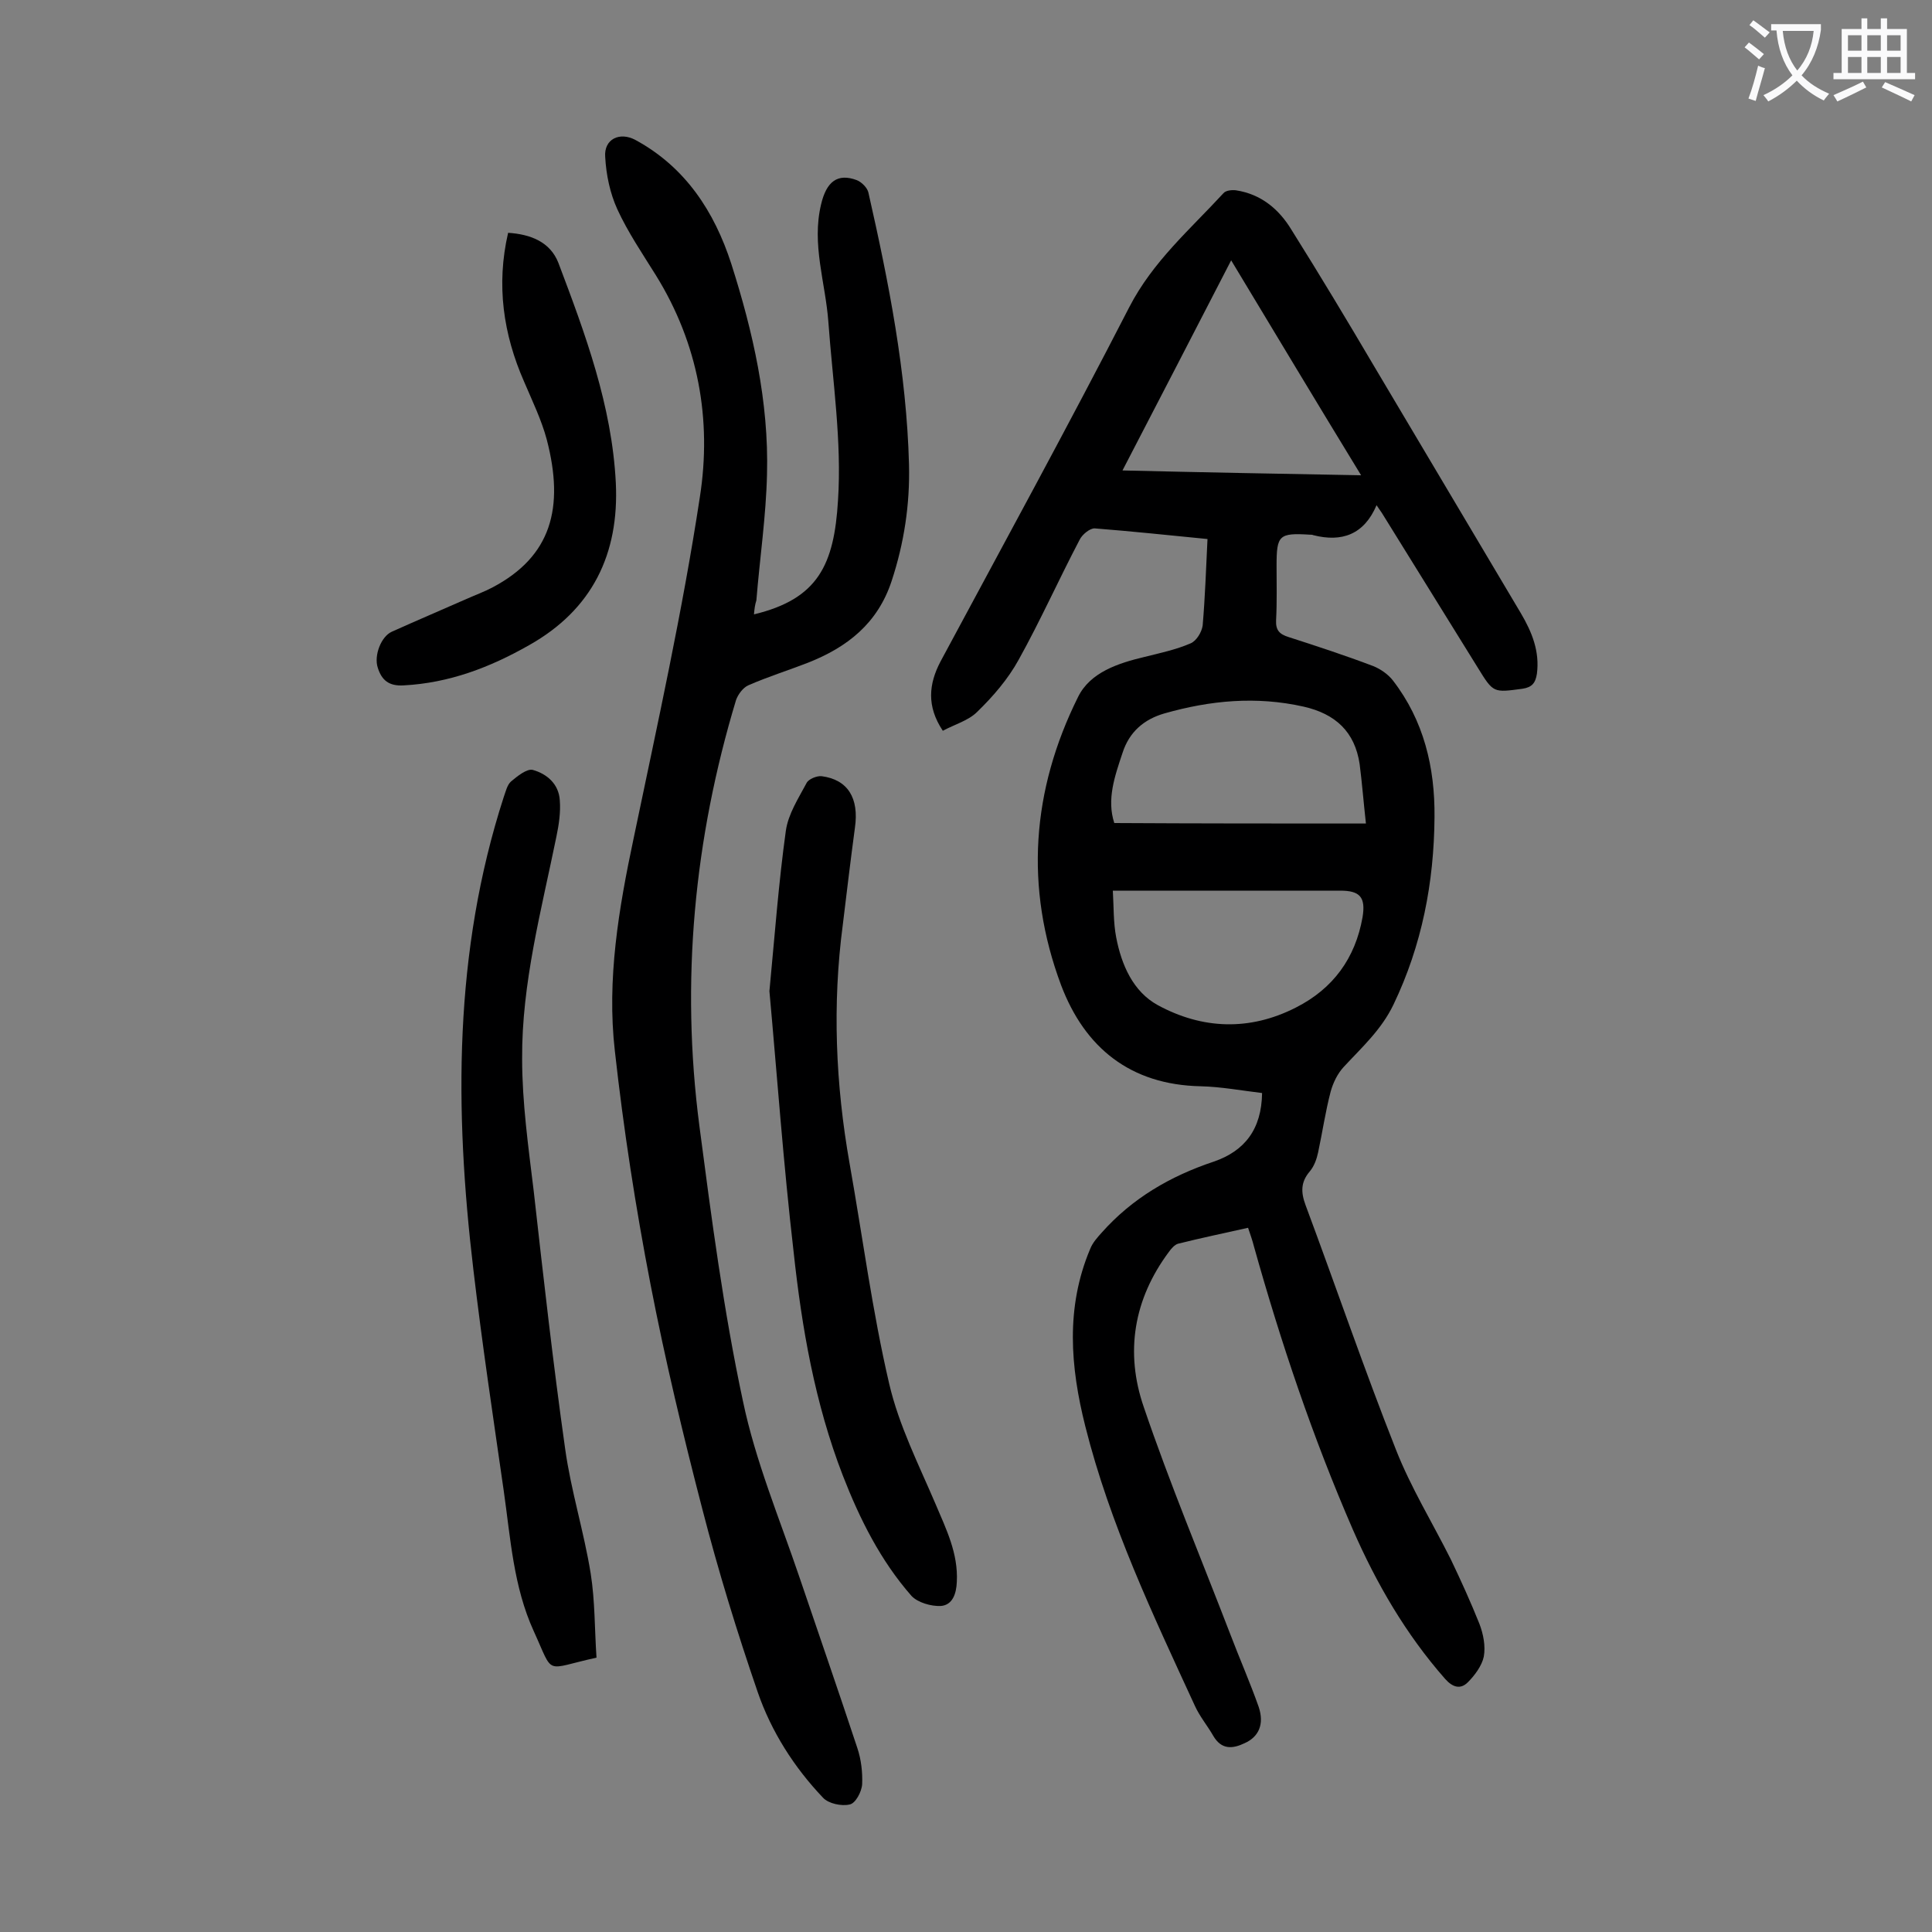 <svg enable-background="new 0 0 400 400" viewBox="0 0 400 400" xmlns="http://www.w3.org/2000/svg"><rect x="0" y="0" width="400" height="400" fill="#808080" stroke="none"/><g fill="#000001"><path d="m250 111.6c-8.1-.8-15.7-1.6-23.3-2.2-1-.1-2.7 1.3-3.2 2.4-4.3 8.2-8.1 16.7-12.6 24.8-2.2 4-5.3 7.6-8.6 10.8-1.8 1.8-4.7 2.6-7.1 3.9-3.4-5.1-2.9-9.7-.5-14.3 13.1-24.4 26.4-48.7 39.1-73.4 4.9-9.5 12.6-16.1 19.5-23.6.5-.6 1.8-.7 2.6-.6 5.2.8 8.9 3.9 11.5 8.2 5.9 9.4 11.6 18.9 17.2 28.4 10.1 17 20.2 34 30.3 51 2.3 3.9 3.9 7.9 3.3 12.5-.3 1.9-1 2.8-3 3.1-6 .8-6 .9-9.2-4.3-6.6-10.7-13.3-21.4-19.9-32.1-.3-.4-.6-.9-1.1-1.6-2.6 6.1-7.2 7.7-13.1 6.2-.2-.1-.4-.1-.7-.1-6.4-.4-6.9.1-6.9 6.4 0 3.8.1 7.5-.1 11.3-.1 2.1.7 2.9 2.6 3.5 5.9 1.9 11.7 3.8 17.5 6 1.5.6 3.1 1.7 4.1 3 6.4 8.3 8.7 18 8.6 28.3-.1 13.5-2.6 26.5-8.5 38.8-2.5 5.2-6.5 8.8-10.3 12.9-1.3 1.4-2.2 3.3-2.7 5.1-1.1 4.2-1.7 8.4-2.6 12.6-.3 1.4-.8 2.8-1.7 3.9-1.9 2.2-1.9 4.3-.9 7 6.3 16.9 12.1 33.9 18.7 50.6 3.1 7.9 7.6 15.2 11.4 22.8 2.1 4.4 4.1 8.8 5.9 13.3.8 2.1 1.3 4.6.9 6.8-.4 1.9-1.9 3.9-3.3 5.3-1.5 1.5-3.1 1.1-4.7-.7-8.1-9.2-14.2-19.7-19.1-30.9-8.3-19.1-14.9-38.7-20.5-58.7-.3-1.2-.7-2.3-1.2-3.8-4.9 1.1-9.7 2.1-14.5 3.3-.7.2-1.4 1-1.9 1.7-7.3 9.8-9.1 20.8-5.2 32.1 5.4 15.9 11.9 31.4 17.9 47 1.9 5 4.1 10 5.9 15.1 1.2 3.6 0 6.2-2.9 7.5-2.5 1.2-4.8 1.4-6.5-1.5-1.2-2.1-2.8-4-3.8-6.2-8.7-18.9-17.6-37.6-22.7-57.9-3.1-12.3-4.1-24.6 1-36.7.5-1.3 1.5-2.4 2.4-3.4 6.3-7.1 14.2-11.7 23.2-14.7 6.4-2.2 9.9-6.7 10-14.2-4.2-.5-8.5-1.3-12.7-1.4-14.6-.3-24-8-28.9-20.9-7.6-20.3-6.1-40.4 3.5-59.7 2.5-5.1 8.3-7 13.8-8.3 3.2-.8 6.5-1.5 9.5-2.8 1.2-.5 2.3-2.3 2.5-3.7.5-5.9.7-11.7 1-17.9zm-19.6 72.8c.2 3.4.1 6.6.7 9.7 1.1 5.7 3.5 11.2 8.6 14 9.2 5 19 5.4 28.6.5 7.7-3.9 12.3-10.2 13.8-18.7.7-4.2-.6-5.5-4.6-5.5-8.4 0-16.8 0-25.2 0-7.1 0-14.2 0-21.9 0zm52.4-13.9c-.5-4.5-.8-8.4-1.3-12.3-1-6.7-5-10.4-11.6-11.9-9.8-2.2-19.3-1.3-28.8 1.4-4.2 1.2-7.3 3.8-8.7 8.2-1.6 4.8-3.3 9.6-1.7 14.5 17.3.1 34.4.1 52.1.1zm-27.9-116.6c-7.6 14.7-14.9 28.9-22.5 43.5 16.8.4 32.8.7 49.4 1-9.1-14.9-17.8-29.4-26.9-44.5z"/><path d="m156.1 127.2c13.3-3.2 16.6-10.3 17.4-23.6.8-12.2-1.1-24.6-2-37-.6-8.1-3.5-16-1.5-24.3 1.1-4.7 3.4-6.5 7.4-5 1 .4 2.2 1.6 2.4 2.6 4.2 18.5 7.9 37.2 8.4 56.3.2 8.2-1 16.2-3.6 24.1-2.9 8.8-9.2 13.7-17.3 16.9-4.1 1.6-8.3 2.9-12.4 4.7-1.1.5-2.1 1.9-2.5 3-8.7 28.8-11.5 58.3-7.6 88.2 2.5 19.1 5 38.2 9 56.9 2.6 12.5 7.6 24.4 11.7 36.5 4 11.8 8.1 23.6 12 35.4.8 2.4 1.1 5 1 7.5-.1 1.6-1.4 4-2.6 4.2-1.7.4-4.4-.2-5.5-1.4-6-6.3-10.7-13.7-13.5-21.8-4.3-12.5-8.2-25.2-11.5-38-4-15.4-7.7-30.9-10.7-46.4-3.1-16-5.6-32.2-7.4-48.4-1.7-14.8.8-29.5 3.9-44.1 4.9-23.5 10.1-46.9 13.7-70.6 2.5-16-.3-31.7-9.1-45.9-2.8-4.5-5.8-8.9-8-13.7-1.5-3.3-2.3-7.1-2.5-10.8-.3-3.7 3-5.3 6.3-3.5 10.3 5.6 16.3 14.8 19.8 25.6 4.5 14.1 7.8 28.6 7.4 43.6-.2 8.7-1.5 17.4-2.2 26.1-.3.9-.4 1.8-.5 2.9z"/><path d="m123.5 343.2c-11 2.4-8.7 3.9-13-5.5-4.2-9.2-4.8-19.2-6.2-29-2.2-15.3-4.5-30.6-6.3-45.9-3.9-32.9-4.1-65.7 6.3-97.8.4-1.1.7-2.5 1.5-3.2 1.3-1.1 3.3-2.7 4.5-2.4 2.9.8 5.4 2.9 5.6 6.3.2 2.5-.2 5.1-.7 7.5-3.1 15.2-7.2 30.4-7.1 46 0 9.1 1.3 18.3 2.4 27.4 2 17.8 4 35.6 6.5 53.3 1.2 8.7 3.9 17.2 5.3 25.9.9 5.7.8 11.5 1.2 17.4z"/><path d="m159.3 205.2c1.1-11.5 1.9-22.4 3.4-33.2.5-3.5 2.6-6.7 4.3-9.9.4-.8 2.1-1.5 3.1-1.4 5.4.7 7.8 4.5 6.9 10.7-.9 6.7-1.7 13.4-2.5 20-2.2 16.6-1.5 33.1 1.4 49.5 2.7 15.2 4.7 30.6 8.2 45.6 2 8.6 6.1 16.7 9.6 24.9 2.2 5.2 4.7 10.2 4.4 16.1-.1 2.5-.9 4.8-3.3 5-2 .1-4.8-.7-6.1-2.1-6.4-7.3-10.7-15.9-14.2-24.9-5.8-15-8.5-30.6-10.2-46.4-2.1-18.1-3.4-36.3-5-53.9z"/><path d="m105.2 48.2c4.7.3 8.7 1.9 10.4 6.2 5.6 14.8 11.1 29.6 11.9 45.6.7 14.6-4.8 26.2-18 33.6-8.1 4.6-16.5 7.8-25.9 8.3-3.1.2-4.6-1.1-5.4-3.7-.8-2.5.7-6.4 2.9-7.4 5.1-2.3 10.3-4.5 15.5-6.8 1.8-.8 3.7-1.5 5.4-2.4 12.1-6.4 14.9-16.4 11.2-30.6-1.1-4.1-3-8-4.7-12-4.3-9.8-5.8-20-3.3-30.8z"/></g><path d="m362.1 8.8c1.1.8 2.1 1.6 3.1 2.4l-1 1.1c-1.3-1.1-2.3-2-3-2.5zm1.9 4.8c.5.2.9.4 1.4.5-.6 2.3-1.3 4.5-1.9 6.8l-1.5-.5c.8-2.1 1.4-4.3 2-6.8zm-1-9.4c1.3.9 2.4 1.8 3.4 2.5l-1 1.1c-1.4-1.2-2.4-2.1-3.2-2.6zm3.7 2.2v-1.4h10.3v1.2c-.5 3.6-1.8 6.8-4 9.4 1.5 1.6 3.4 2.8 5.7 3.8-.3.4-.7.8-1.1 1.4-2.3-1.1-4.1-2.5-5.6-4.1-1.6 1.6-3.6 3.1-5.9 4.3-.3-.5-.7-.9-1-1.3 2.4-1.1 4.4-2.5 6-4.1-1.9-2.5-3-5.6-3.3-9.3h-1.1zm8.8 0h-6.4c.3 3.3 1.3 6 3 8.2 2-2.3 3.1-5.1 3.4-8.2z" fill="#fafafb"/><path d="m385.3 3.8h1.3v2.2h2.8v-2.2h1.3v2.2h4.1v9.1h1.7v1.3h-16.9v-1.3h1.7v-9.1h4.1v-2.2zm.4 13.1.7 1.2c-1.8.9-3.8 1.9-6 2.9-.2-.4-.5-.8-.8-1.3 2.3-1 4.3-1.9 6.1-2.8zm-3.1-6.4h2.8v-3.2h-2.8zm0 4.6h2.8v-3.3h-2.8zm4-4.6h2.8v-3.2h-2.8zm0 4.6h2.8v-3.3h-2.8zm3.7 1.9c2.1.9 4.1 1.8 6.1 2.7l-.7 1.3c-2.2-1.1-4.2-2-6.1-2.9zm3.2-9.7h-2.8v3.2h2.8zm-2.8 7.8h2.8v-3.3h-2.8z" fill="#fafafb"/></svg>